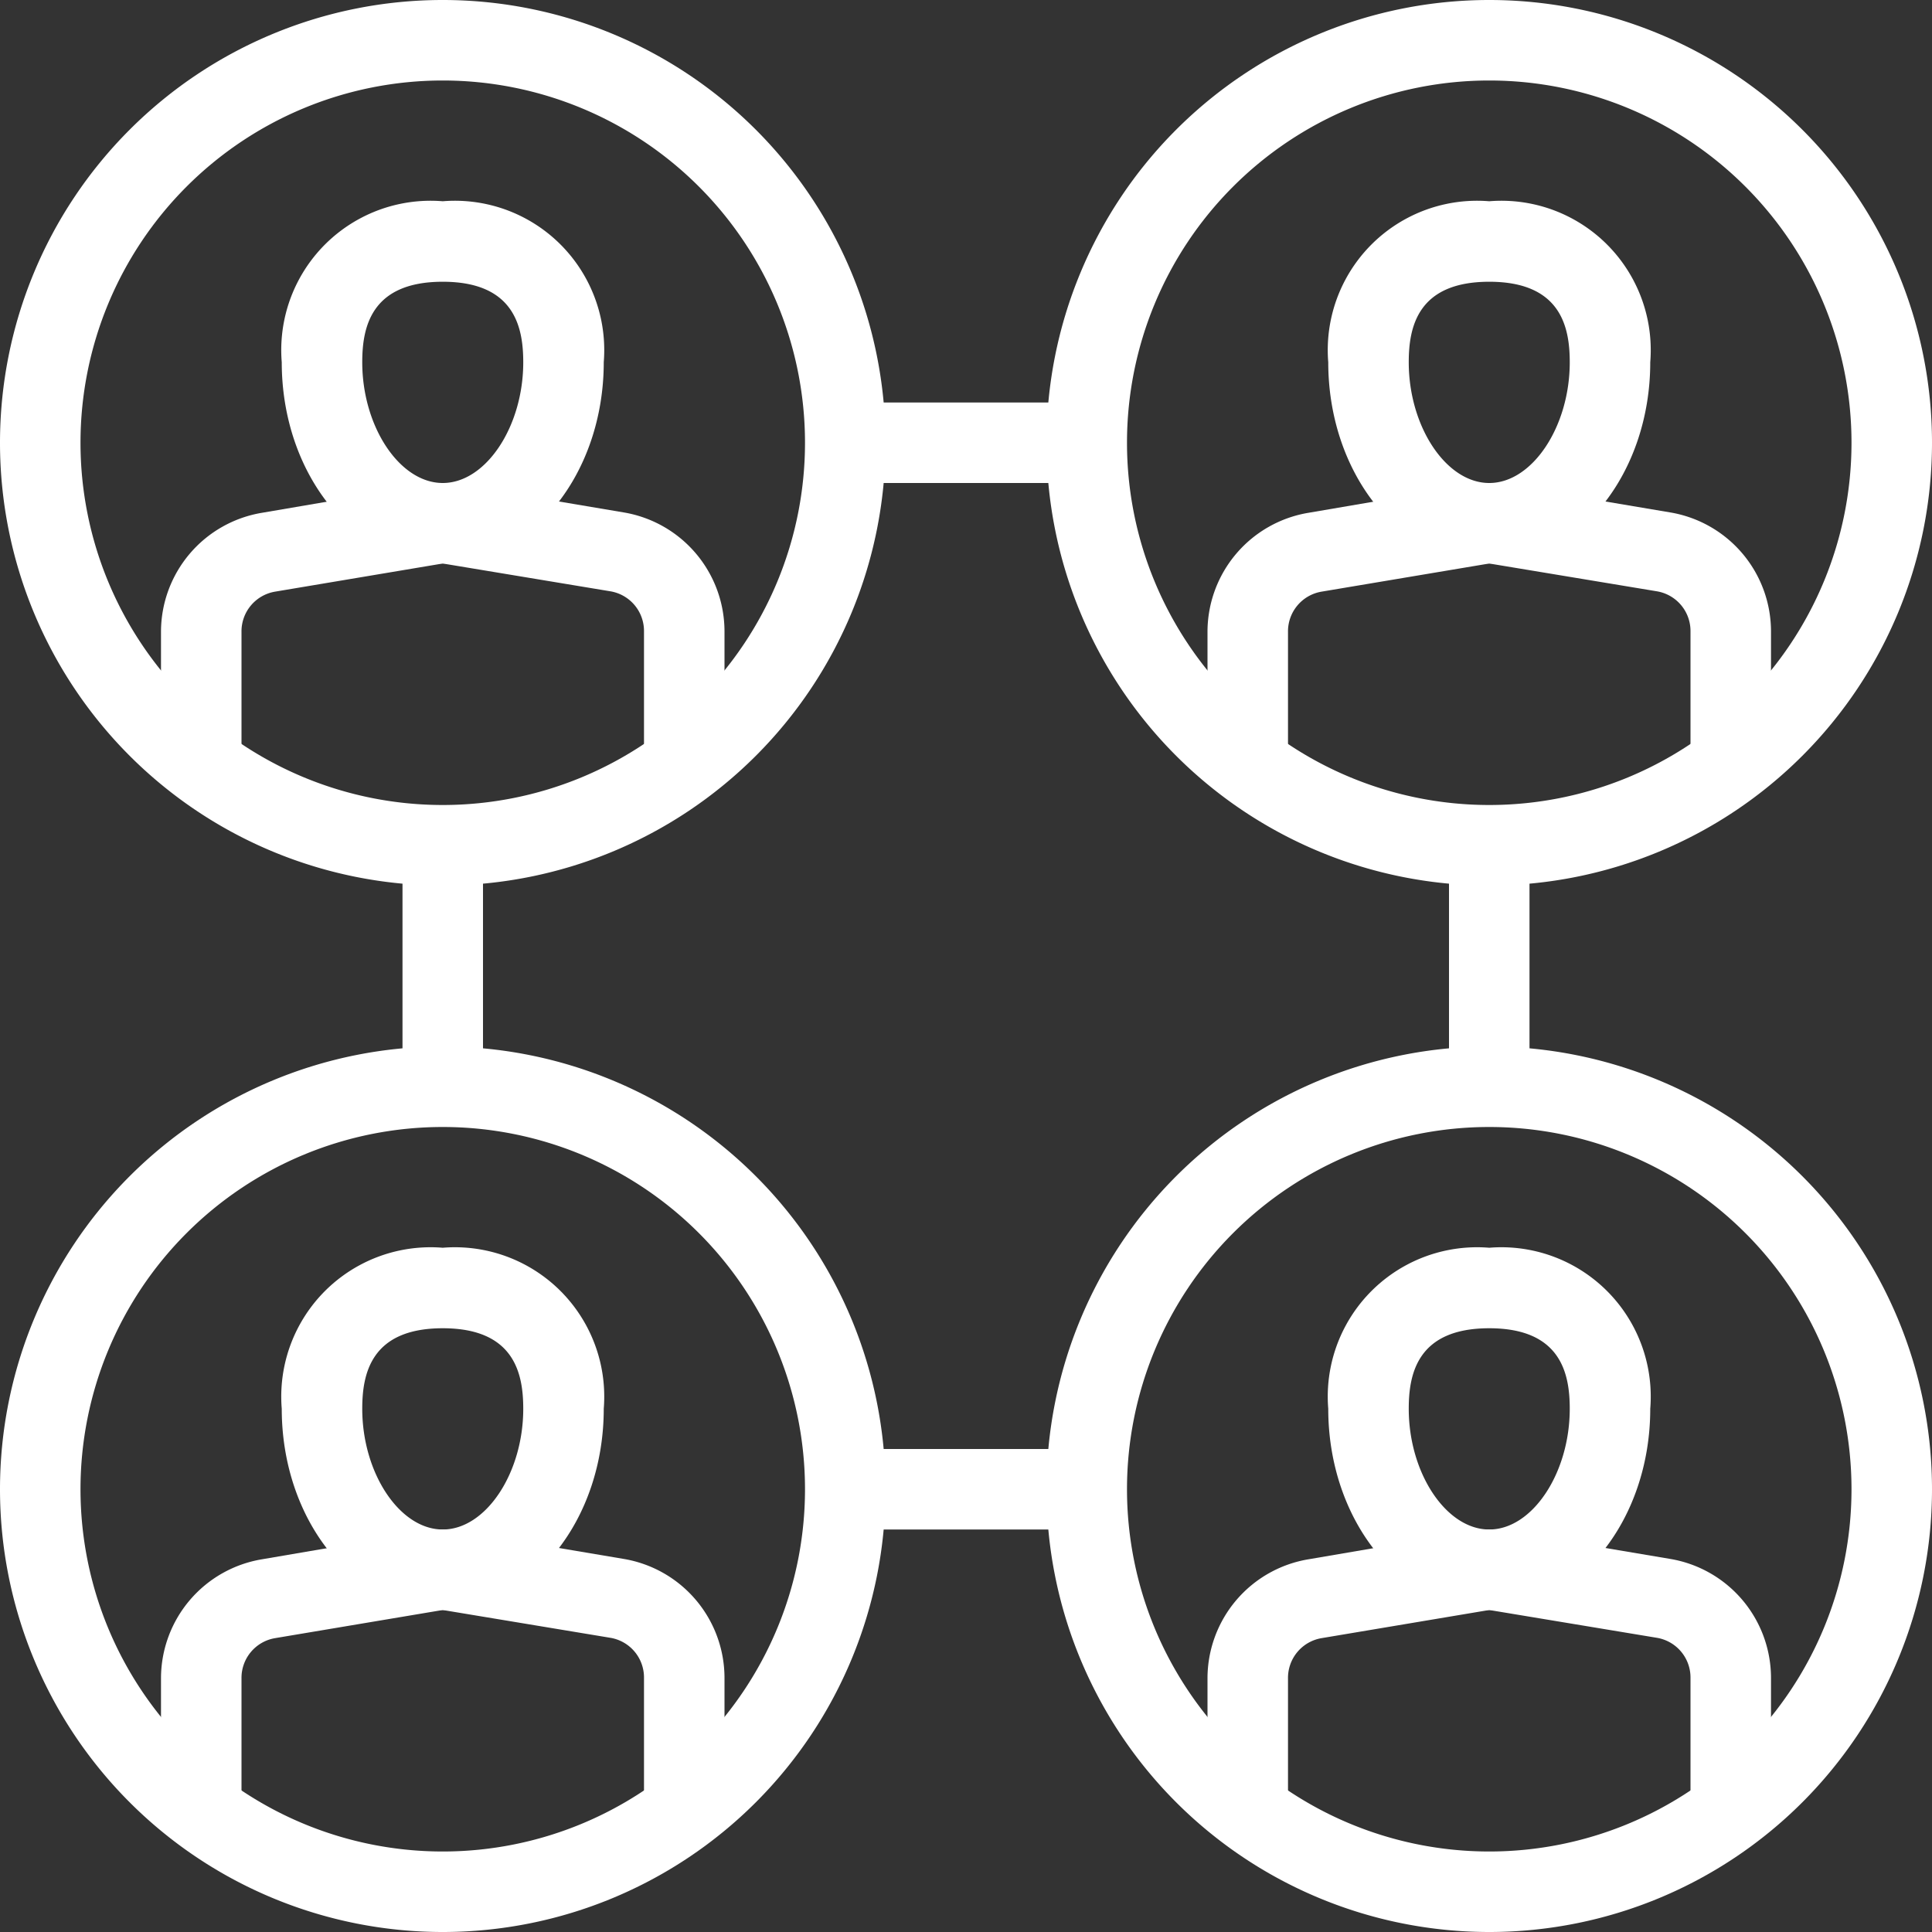 <svg xmlns="http://www.w3.org/2000/svg" viewBox="0 0 48 48"><rect x="0" y="0" width="48" height="48" fill="#333333" stroke="none"/><defs><style>.cls-1{fill:#fff;}</style></defs><title>Asset 55ldpi</title><g id="Layer_2" data-name="Layer 2"><g id="layer_1-2" data-name="layer 1"><path class="cls-1" d="M37,48A11,11,0,1,1,48,37,11,11,0,0,1,37,48Zm0-20a9,9,0,1,0,9,9A9,9,0,0,0,37,28Z"/><path class="cls-1" d="M37,40c-2.21,0-4-2.24-4-5a3.71,3.71,0,0,1,4-4,3.71,3.71,0,0,1,4,4C41,37.76,39.21,40,37,40Zm0-7c-1.79,0-2,1.14-2,2,0,1.6.93,3,2,3s2-1.4,2-3C39,34.14,38.79,33,37,33Z"/><path class="cls-1" d="M44,45H42V41.69a1,1,0,0,0-.84-1L37,40l-4.17.7a1,1,0,0,0-.83,1V45H30V41.69a3,3,0,0,1,2.51-2.95L36.84,38h.32l4.33.73A3,3,0,0,1,44,41.69Z"/><path class="cls-1" d="M11,48A11,11,0,1,1,22,37,11,11,0,0,1,11,48Zm0-20a9,9,0,1,0,9,9A9,9,0,0,0,11,28Z"/><path class="cls-1" d="M11,40c-2.21,0-4-2.24-4-5a3.71,3.71,0,0,1,4-4,3.71,3.71,0,0,1,4,4C15,37.76,13.21,40,11,40Zm0-7c-1.79,0-2,1.14-2,2,0,1.6.93,3,2,3s2-1.4,2-3C13,34.14,12.79,33,11,33Z"/><path class="cls-1" d="M18,45H16V41.69a1,1,0,0,0-.84-1L11,40l-4.17.7a1,1,0,0,0-.83,1V45H4V41.69a3,3,0,0,1,2.51-2.95L10.84,38h.32l4.33.73A3,3,0,0,1,18,41.69Z"/><path class="cls-1" d="M37,22A11,11,0,1,1,48,11,11,11,0,0,1,37,22ZM37,2a9,9,0,1,0,9,9A9,9,0,0,0,37,2Z"/><path class="cls-1" d="M37,14c-2.21,0-4-2.24-4-5a3.71,3.71,0,0,1,4-4,3.71,3.71,0,0,1,4,4C41,11.76,39.21,14,37,14Zm0-7c-1.79,0-2,1.14-2,2,0,1.6.93,3,2,3s2-1.4,2-3C39,8.14,38.79,7,37,7Z"/><path class="cls-1" d="M44,19H42V15.69a1,1,0,0,0-.84-1L37,14l-4.17.7a1,1,0,0,0-.83,1V19H30V15.69a3,3,0,0,1,2.51-2.95L36.84,12h.32l4.33.73A3,3,0,0,1,44,15.69Z"/><path class="cls-1" d="M11,22A11,11,0,1,1,22,11,11,11,0,0,1,11,22ZM11,2a9,9,0,1,0,9,9A9,9,0,0,0,11,2Z"/><path class="cls-1" d="M11,14c-2.21,0-4-2.24-4-5a3.71,3.71,0,0,1,4-4,3.71,3.71,0,0,1,4,4C15,11.76,13.21,14,11,14Zm0-7C9.21,7,9,8.14,9,9c0,1.6.93,3,2,3s2-1.4,2-3C13,8.14,12.79,7,11,7Z"/><path class="cls-1" d="M18,19H16V15.69a1,1,0,0,0-.84-1L11,14l-4.17.7a1,1,0,0,0-.83,1V19H4V15.69a3,3,0,0,1,2.51-2.95L10.84,12h.32l4.33.73A3,3,0,0,1,18,15.69Z"/><rect class="cls-1" x="36" y="21" width="2" height="6"/><rect class="cls-1" x="10" y="21" width="2" height="6"/><rect class="cls-1" x="21" y="10" width="6" height="2"/><rect class="cls-1" x="21" y="36" width="6" height="2"/></g></g></svg>